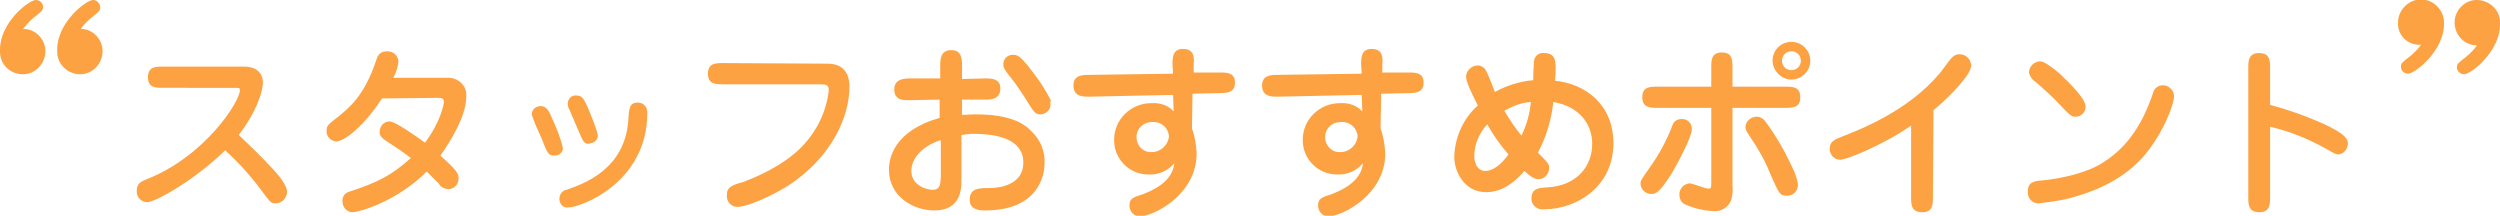 <?xml version="1.0" encoding="utf-8"?>
<!-- Generator: Adobe Illustrator 26.0.2, SVG Export Plug-In . SVG Version: 6.00 Build 0)  -->
<svg version="1.1" id="レイヤー_1" xmlns="http://www.w3.org/2000/svg" xmlns:xlink="http://www.w3.org/1999/xlink" x="0px"
	 y="0px" viewBox="0 0 424.1 36.6" style="enable-background:new 0 0 424.1 36.6;" xml:space="preserve">
<style type="text/css">
	.st0{fill:#FCA242;}
</style>
<g id="レイヤー_2_00000130630603097648242000000004815741018305593533_">
	<g id="レイヤー_1-2">
		<path class="st0" d="M7.7,8.7c0,2.1-1.7,3.9-3.8,3.9C1.7,12.6,0,10.9,0,8.8c0-0.1,0-0.3,0-0.4C0,3.8,4.9,0,6.1,0
			c0.6,0,1.2,0.5,1.2,1.1c0,0,0,0.1,0,0.1c0,0.6-0.2,0.7-1.6,1.8C5.1,3.5,4.5,4.2,3.9,4.9C6,4.9,7.7,6.6,7.7,8.7z M17.4,8.7
			c0,2.1-1.7,3.9-3.8,3.9c-2.1,0-3.9-1.7-3.9-3.8c0-0.1,0-0.3,0-0.4c0-4.6,4.9-8.4,6.1-8.4c0.6,0,1.1,0.5,1.2,1.1c0,0,0,0.1,0,0.1
			c0,0.6-0.1,0.7-1.5,1.8c-0.7,0.6-1.3,1.2-1.8,1.9C15.7,4.9,17.4,6.6,17.4,8.7z"/>
		<path class="st0" d="M27.7,14.9c-1.3,0-2.6,0-2.6-1.8c0-1.8,1.3-1.8,2.6-1.8h13.7c3.2,0,3.2,2.4,3.2,2.7c0,1.7-1.3,5.3-4.1,8.9
			c2,1.9,4.1,3.9,6,6c0.8,0.9,2.2,2.5,2.2,3.7c-0.1,1.1-0.9,1.9-2,1.9c-0.7,0-0.8-0.1-2.5-2.4c-1.8-2.4-3.8-4.6-6-6.6
			c-5.2,5.1-11.9,8.8-13.2,8.8c-1,0-1.8-0.8-1.8-1.8c0,0,0-0.1,0-0.1c0-1.3,0.7-1.6,1.7-2c9.9-3.9,15.8-13.2,15.8-15.1
			c0-0.4-0.1-0.4-1-0.4L27.7,14.9z"/>
		<path class="st0" d="M64.8,16.7C61.9,21.2,58.5,24,57,24c-0.9-0.1-1.7-0.9-1.6-1.8c0-0.8,0.3-1.1,1.2-1.8c3-2.3,5.2-4.3,7.2-10.1
			c0.2-0.7,0.5-1.6,1.9-1.6c1,0,1.8,0.7,1.9,1.7c-0.1,1-0.4,2-0.9,2.8h9.2c1.6-0.1,3.1,1.1,3.2,2.7c0,0.2,0,0.3,0,0.5
			c0,3.3-2.7,7.6-4.4,10c2.8,2.5,3.1,3,3.1,3.9c0,1-0.8,1.8-1.8,1.8c-0.7-0.1-1.3-0.4-1.6-1c-0.7-0.7-0.8-0.8-2-2
			c-5.1,5.1-11.5,6.9-12.6,6.9c-1,0-1.7-0.9-1.7-1.8c0,0,0,0,0,0c-0.1-0.8,0.4-1.5,1.2-1.7c4.6-1.5,7.1-2.7,10.4-5.7
			c-1.3-1-2.8-2-4.2-2.9c-0.6-0.4-1.1-0.8-1.1-1.5c0-1,0.7-1.8,1.7-1.8c1,0,4.6,2.6,6,3.6c2.7-3.6,3.2-6.6,3.2-6.9
			c0-0.6-0.3-0.7-1-0.7L64.8,16.7z"/>
		<path class="st0" d="M94.1,26.4c-1.1,0-1.2-0.3-2.3-3.1c-0.6-1.3-1.2-2.6-1.6-3.9c0-0.8,0.7-1.4,1.5-1.4c1,0,1.4,0.7,2.1,2.4
			c0.7,1.5,1.3,3.1,1.7,4.7C95.5,25.8,94.9,26.4,94.1,26.4z M96.4,35.2c-0.8,0.1-1.4-0.5-1.5-1.3c0-0.1,0-0.1,0-0.2
			c0-0.7,0.5-1.4,1.2-1.5c2.8-1,10-3.4,10.5-12c0.1-1.8,0.2-2.8,1.6-2.8c0.9,0,1.6,0.7,1.6,1.6c0,0.1,0,0.2,0,0.2
			C109.8,31,98.5,35.2,96.4,35.2z M100,24.4c-1,0-1-0.2-2.2-3c-0.4-0.9-0.5-1.2-1.2-2.8c-0.2-0.3-0.3-0.7-0.3-1.1
			c0.1-0.8,0.7-1.4,1.5-1.3c1,0,1.3,0.7,1.9,2c0.4,1,1.7,4,1.7,4.8c0,0.7-0.6,1.3-1.3,1.3C100,24.4,100,24.4,100,24.4L100,24.4z"/>
		<path class="st0" d="M140.4,10.8c3.7,0,3.7,3.2,3.7,3.9c0,5-2.9,11.9-10.4,16.8c-3.2,2-7.1,3.6-8.6,3.6c-1,0-1.8-0.8-1.8-1.8
			c0-0.1,0-0.1,0-0.2c0-1.4,0.9-1.7,2.7-2.2c0.2-0.1,6.5-2.2,10.3-6.3c2.4-2.6,3.9-5.8,4.3-9.3c0-0.9-0.5-1-1.5-1h-16.4
			c-1.3,0-2.6,0-2.6-1.8s1.3-1.8,2.6-1.8L140.4,10.8z"/>
		<path class="st0" d="M159.5,11.3c0-1.2,0-2.8,1.9-2.8c1.8,0,1.8,1.6,1.8,2.8v2.1c1.1,0,2.9-0.1,4-0.1c0.9,0,2.5,0,2.5,1.7
			c0,1.9-1.7,1.9-2.5,1.9c-0.9,0-1.2,0-4,0v2.6c0.6,0,1.3-0.1,2.3-0.1c5.8,0,8.2,1.5,9.5,2.9c1.5,1.4,2.3,3.4,2.2,5.4
			c0,2-1,8-10.1,8c-0.7,0-2.6,0-2.6-1.8c0-2,1.6-2,3.4-2c1.8,0,5.7-0.6,5.7-4.3c0-4-4.4-4.9-8.5-4.9c-0.7,0-1.3,0.1-2,0.2v7.6
			c0,1.6-0.1,5.2-4.6,5.2c-3.6,0-7.7-2.4-7.7-6.9c0-1.9,0.8-6.6,8.6-8.8v-3.1c-0.9,0-4.6,0.1-5.3,0.1c-0.8,0-2.4,0-2.4-1.8
			c0-1.9,1.8-1.9,2.9-1.9h4.9L159.5,11.3z M159.5,23.8c-2.5,0.8-4.9,2.7-4.9,5.2c0,2.4,2.5,3.2,3.6,3.2s1.4-0.6,1.4-2.5V23.8z
			 M178.2,17.6c0.1,0.9-0.6,1.7-1.6,1.8c0,0-0.1,0-0.1,0c-0.9,0-1.1-0.3-2.8-3.1c-0.8-1.2-1.6-2.4-2.6-3.6c-0.6-0.8-0.9-1.2-0.9-1.8
			c0-0.9,0.7-1.6,1.6-1.6c0.7,0,1.2,0,3.3,2.8c1.2,1.5,2.3,3.2,3.2,5C178.1,17.2,178.2,17.4,178.2,17.6z"/>
		<path class="st0" d="M198.9,10.9c0-1.3,0.1-2.6,1.8-2.6c1.9,0,1.9,1.5,1.8,2.6l0,1.4l4.4,0c1.2,0,2.6,0,2.6,1.7
			c0,1.6-1.1,1.8-2.6,1.8l-4.6,0.1l-0.1,5.9c0.5,1.3,0.7,2.7,0.8,4.2c0,7.1-7.4,10.7-9.6,10.7c-1,0-1.7-0.7-1.8-1.7c0,0,0-0.1,0-0.1
			c0-1.2,0.5-1.4,2.4-2c3.1-1.2,5-2.9,5.2-5.2c-1.1,1.3-2.7,2-4.4,1.9c-3.2,0-5.8-2.6-5.8-5.8c0,0,0,0,0-0.1c0-3.4,2.8-6.2,6.3-6.2
			c0,0,0.1,0,0.1,0c1.4-0.1,2.8,0.4,3.7,1.4l-0.1-2.8l-14.3,0.3c-1,0-2.6,0-2.6-1.9c0-1.7,1.4-1.8,2.6-1.8l14.3-0.2L198.9,10.9z
			 M192.8,23.3c0,1.3,1,2.5,2.4,2.5c0.1,0,0.1,0,0.2,0c1.5,0,2.8-1.2,2.9-2.7c-0.1-1.4-1.3-2.5-2.8-2.4c0,0-0.1,0-0.1,0
			c-1.4,0-2.6,1.1-2.6,2.5C192.8,23.2,192.8,23.3,192.8,23.3z"/>
		<path class="st0" d="M230.9,10.9c0-1.3,0.1-2.6,1.8-2.6c1.9,0,1.9,1.5,1.8,2.6l0,1.4l4.4,0c1.2,0,2.6,0,2.6,1.7
			c0,1.6-1.1,1.8-2.6,1.8l-4.6,0.1l-0.1,5.9c0.5,1.3,0.7,2.7,0.8,4.2c0,7.1-7.4,10.7-9.6,10.7c-1,0-1.7-0.7-1.8-1.7c0,0,0-0.1,0-0.1
			c0-1.2,0.5-1.4,2.4-2c3.1-1.2,5-2.9,5.2-5.2c-1.1,1.3-2.7,2-4.4,1.9c-3.2,0-5.8-2.6-5.8-5.8c0,0,0,0,0-0.1c0-3.4,2.8-6.2,6.3-6.2
			c0,0,0.1,0,0.1,0c1.4-0.1,2.8,0.4,3.7,1.4l-0.1-2.8l-14.3,0.3c-1,0-2.6,0-2.6-1.9c0-1.7,1.4-1.8,2.6-1.8l14.3-0.2L230.9,10.9z
			 M224.8,23.3c0,1.3,1,2.5,2.4,2.5c0.1,0,0.1,0,0.2,0c1.5,0,2.8-1.2,2.9-2.7c-0.1-1.4-1.3-2.5-2.8-2.4c0,0-0.1,0-0.1,0
			c-1.4,0-2.6,1.1-2.6,2.5C224.8,23.2,224.8,23.3,224.8,23.3z"/>
		<path class="st0" d="M260.3,10c0.3-0.7,0.9-1.1,1.7-1c1.9,0,1.9,1.5,1.9,2.7c0,0.2,0,0.9-0.1,2c5.1,0.5,9.9,4,9.9,10.6
			c0,7.4-6.3,11.2-11.7,11.2c-1,0.2-2-0.5-2.2-1.5c0-0.1,0-0.3,0-0.4c0-1.7,1.4-1.7,2.4-1.8c5.5-0.2,7.9-3.8,7.9-7.4
			c0-3.2-2-6.3-6.6-7.1c-0.3,3-1.2,5.9-2.6,8.6c1.7,1.7,1.9,1.9,1.9,2.6c0,1-0.8,1.9-1.8,1.9c-0.7,0-1.3-0.4-2.4-1.4
			c-1.8,2.1-3.9,3.6-6.5,3.6c-3.7,0-5.4-3.5-5.4-6c0.1-3.3,1.5-6.5,4-8.7c-1.2-2.4-2-4-2-5c0.1-1,1-1.8,2-1.8c0.5,0,1,0.3,1.3,0.7
			c0.3,0.5,1.4,3.2,1.6,3.8c2-1.1,4.2-1.8,6.5-2C260.1,12.4,260.2,10.2,260.3,10z M252.3,21.1c-1.4,1.5-2.2,3.4-2.2,5.4
			c0,0.3,0.1,2.5,1.9,2.5c1.2,0,2.6-1,3.9-2.8C254.5,24.6,253.3,22.9,252.3,21.1z M255.2,18.8c0.9,1.5,1.8,2.9,2.9,4.2
			c0.9-1.8,1.4-3.7,1.6-5.7C258.1,17.4,256.6,18,255.2,18.8z"/>
		<path class="st0" d="M280.1,32.9c-1,0-1.8-0.8-1.8-1.8c0-0.5,0.2-0.7,1.5-2.6c1.6-2.2,2.9-4.6,3.9-7.2c0.2-0.7,0.8-1.1,1.5-1.1
			c0.9-0.1,1.8,0.6,1.8,1.6c0,0.1,0,0.1,0,0.2c0,1.2-2.5,5.9-3.4,7.4C281.4,32.9,280.8,32.9,280.1,32.9z M293.9,31.5
			c0.1,0.8,0,1.6-0.2,2.4c-0.5,1.3-1.8,2.1-3.2,1.9c-1.7-0.1-3.3-0.5-4.8-1.2c-0.5-0.3-0.8-0.9-0.8-1.5c-0.1-1,0.7-1.9,1.7-2
			c0.5,0,2.7,0.9,3.2,0.9c0.5,0,0.5-0.1,0.5-1.5V18.3h-9.1c-1.2,0-2.6,0-2.6-1.8s1.3-1.8,2.6-1.8h9.1v-3.2c0-1.3,0-2.6,1.8-2.6
			s1.8,1.3,1.8,2.6v3.2h8.9c1.3,0,2.6,0,2.6,1.8s-1.3,1.8-2.6,1.8h-8.9L293.9,31.5z M305,31.4c0,1-0.8,1.8-1.8,1.8c0,0-0.1,0-0.1,0
			c-1.2,0-1.3-0.4-2.7-3.5c-0.7-1.8-1.6-3.5-2.6-5.1c-1.5-2.3-1.7-2.5-1.7-3c0-1,0.9-1.8,1.9-1.8c0.6,0,1.1,0.3,1.4,0.7
			c1.8,2.4,3.3,5,4.6,7.8C304.5,29.3,304.9,30.3,305,31.4L305,31.4z M307.1,10.3c0,1.8-1.5,3.2-3.2,3.2s-3.2-1.5-3.2-3.2
			c0-1.8,1.4-3.2,3.2-3.2C305.6,7.1,307.1,8.5,307.1,10.3L307.1,10.3z M302.3,10.3c0,0.9,0.7,1.6,1.6,1.6s1.6-0.7,1.6-1.6
			c0-0.9-0.7-1.6-1.6-1.6C303,8.7,302.3,9.4,302.3,10.3L302.3,10.3z"/>
		<path class="st0" d="M327.9,33.4c0,1.3,0,2.6-1.8,2.6c-1.9,0-1.9-1.3-1.9-2.6V21.3c-4.9,3.4-11,5.8-12,5.8c-1,0-1.8-0.8-1.8-1.8
			c0,0,0-0.1,0-0.1c0-1.2,0.8-1.5,2-2c2.8-1.1,11.1-4.2,16.6-10.7c0.4-0.4,1.8-2.5,2.2-2.8c0.3-0.3,0.7-0.5,1.2-0.5
			c1.1,0,1.9,0.8,2,1.9c0,1.5-3.4,5.1-6.4,7.6L327.9,33.4z"/>
		<path class="st0" d="M345.8,34.5c-1,0-1.8-0.8-1.8-1.8c0-0.1,0-0.1,0-0.2c0-1.7,1.2-1.8,2.5-1.9c3.2-0.3,7.6-1.3,10.2-3
			c3.2-2,6.3-5.2,8.5-11.7c0.2-1,1.1-1.6,2.1-1.4c0.8,0.2,1.5,0.9,1.5,1.8c0,1.6-2.1,6.8-5.4,10.5c-4.1,4.4-9.2,6-12.6,6.9
			C349.1,34.1,347.5,34.3,345.8,34.5z M353.8,18.1c0,0.9-0.7,1.7-1.7,1.7c-0.8,0-1-0.3-3.2-2.6c-1.2-1.2-2.4-2.3-3.7-3.4
			c-0.5-0.3-0.9-0.9-1-1.5c0-1,0.8-1.8,1.8-1.9c0.4,0,1,0.1,3.3,2C351.1,14.1,353.8,16.7,353.8,18.1L353.8,18.1z"/>
		<path class="st0" d="M385.1,33.4c0,1.2,0,2.6-1.8,2.6c-1.9,0-1.9-1.3-1.9-2.6V11.6c0-1.2,0-2.6,1.8-2.6c1.9,0,1.9,1.3,1.9,2.6v6.2
			c3.4,0.9,6.7,2.1,9.9,3.6c1.5,0.8,3.3,1.7,3.3,2.9c0,1-0.7,1.8-1.6,1.9c-0.4,0-0.6-0.1-2-0.9c-3-1.7-6.2-3-9.6-3.8V33.4z"/>
		<path class="st0" d="M406.8,3.8c0-2.1,1.8-3.9,3.9-3.9c2.1,0,3.9,1.8,3.9,3.9c0,0.1,0,0.2,0,0.3c0,4.5-4.9,8.4-6.1,8.4
			c-0.6,0-1.2-0.5-1.2-1.1c0,0,0-0.1,0-0.1c0-0.6,0.2-0.7,1.6-1.8c0.7-0.6,1.3-1.2,1.8-1.9C408.4,7.7,406.7,6,406.8,3.8z M416.4,3.8
			c0-2.1,1.8-3.9,3.9-3.8s3.9,1.8,3.8,3.9c0,0.1,0,0.2,0,0.3c0,4.5-4.9,8.4-6.1,8.4c-0.6,0-1.2-0.5-1.2-1.1c0,0,0-0.1,0-0.1
			c0-0.6,0.2-0.7,1.6-1.8c0.7-0.6,1.3-1.2,1.8-1.9C418.1,7.7,416.4,6,416.4,3.8L416.4,3.8z"/>
	</g>
</g>
</svg>
